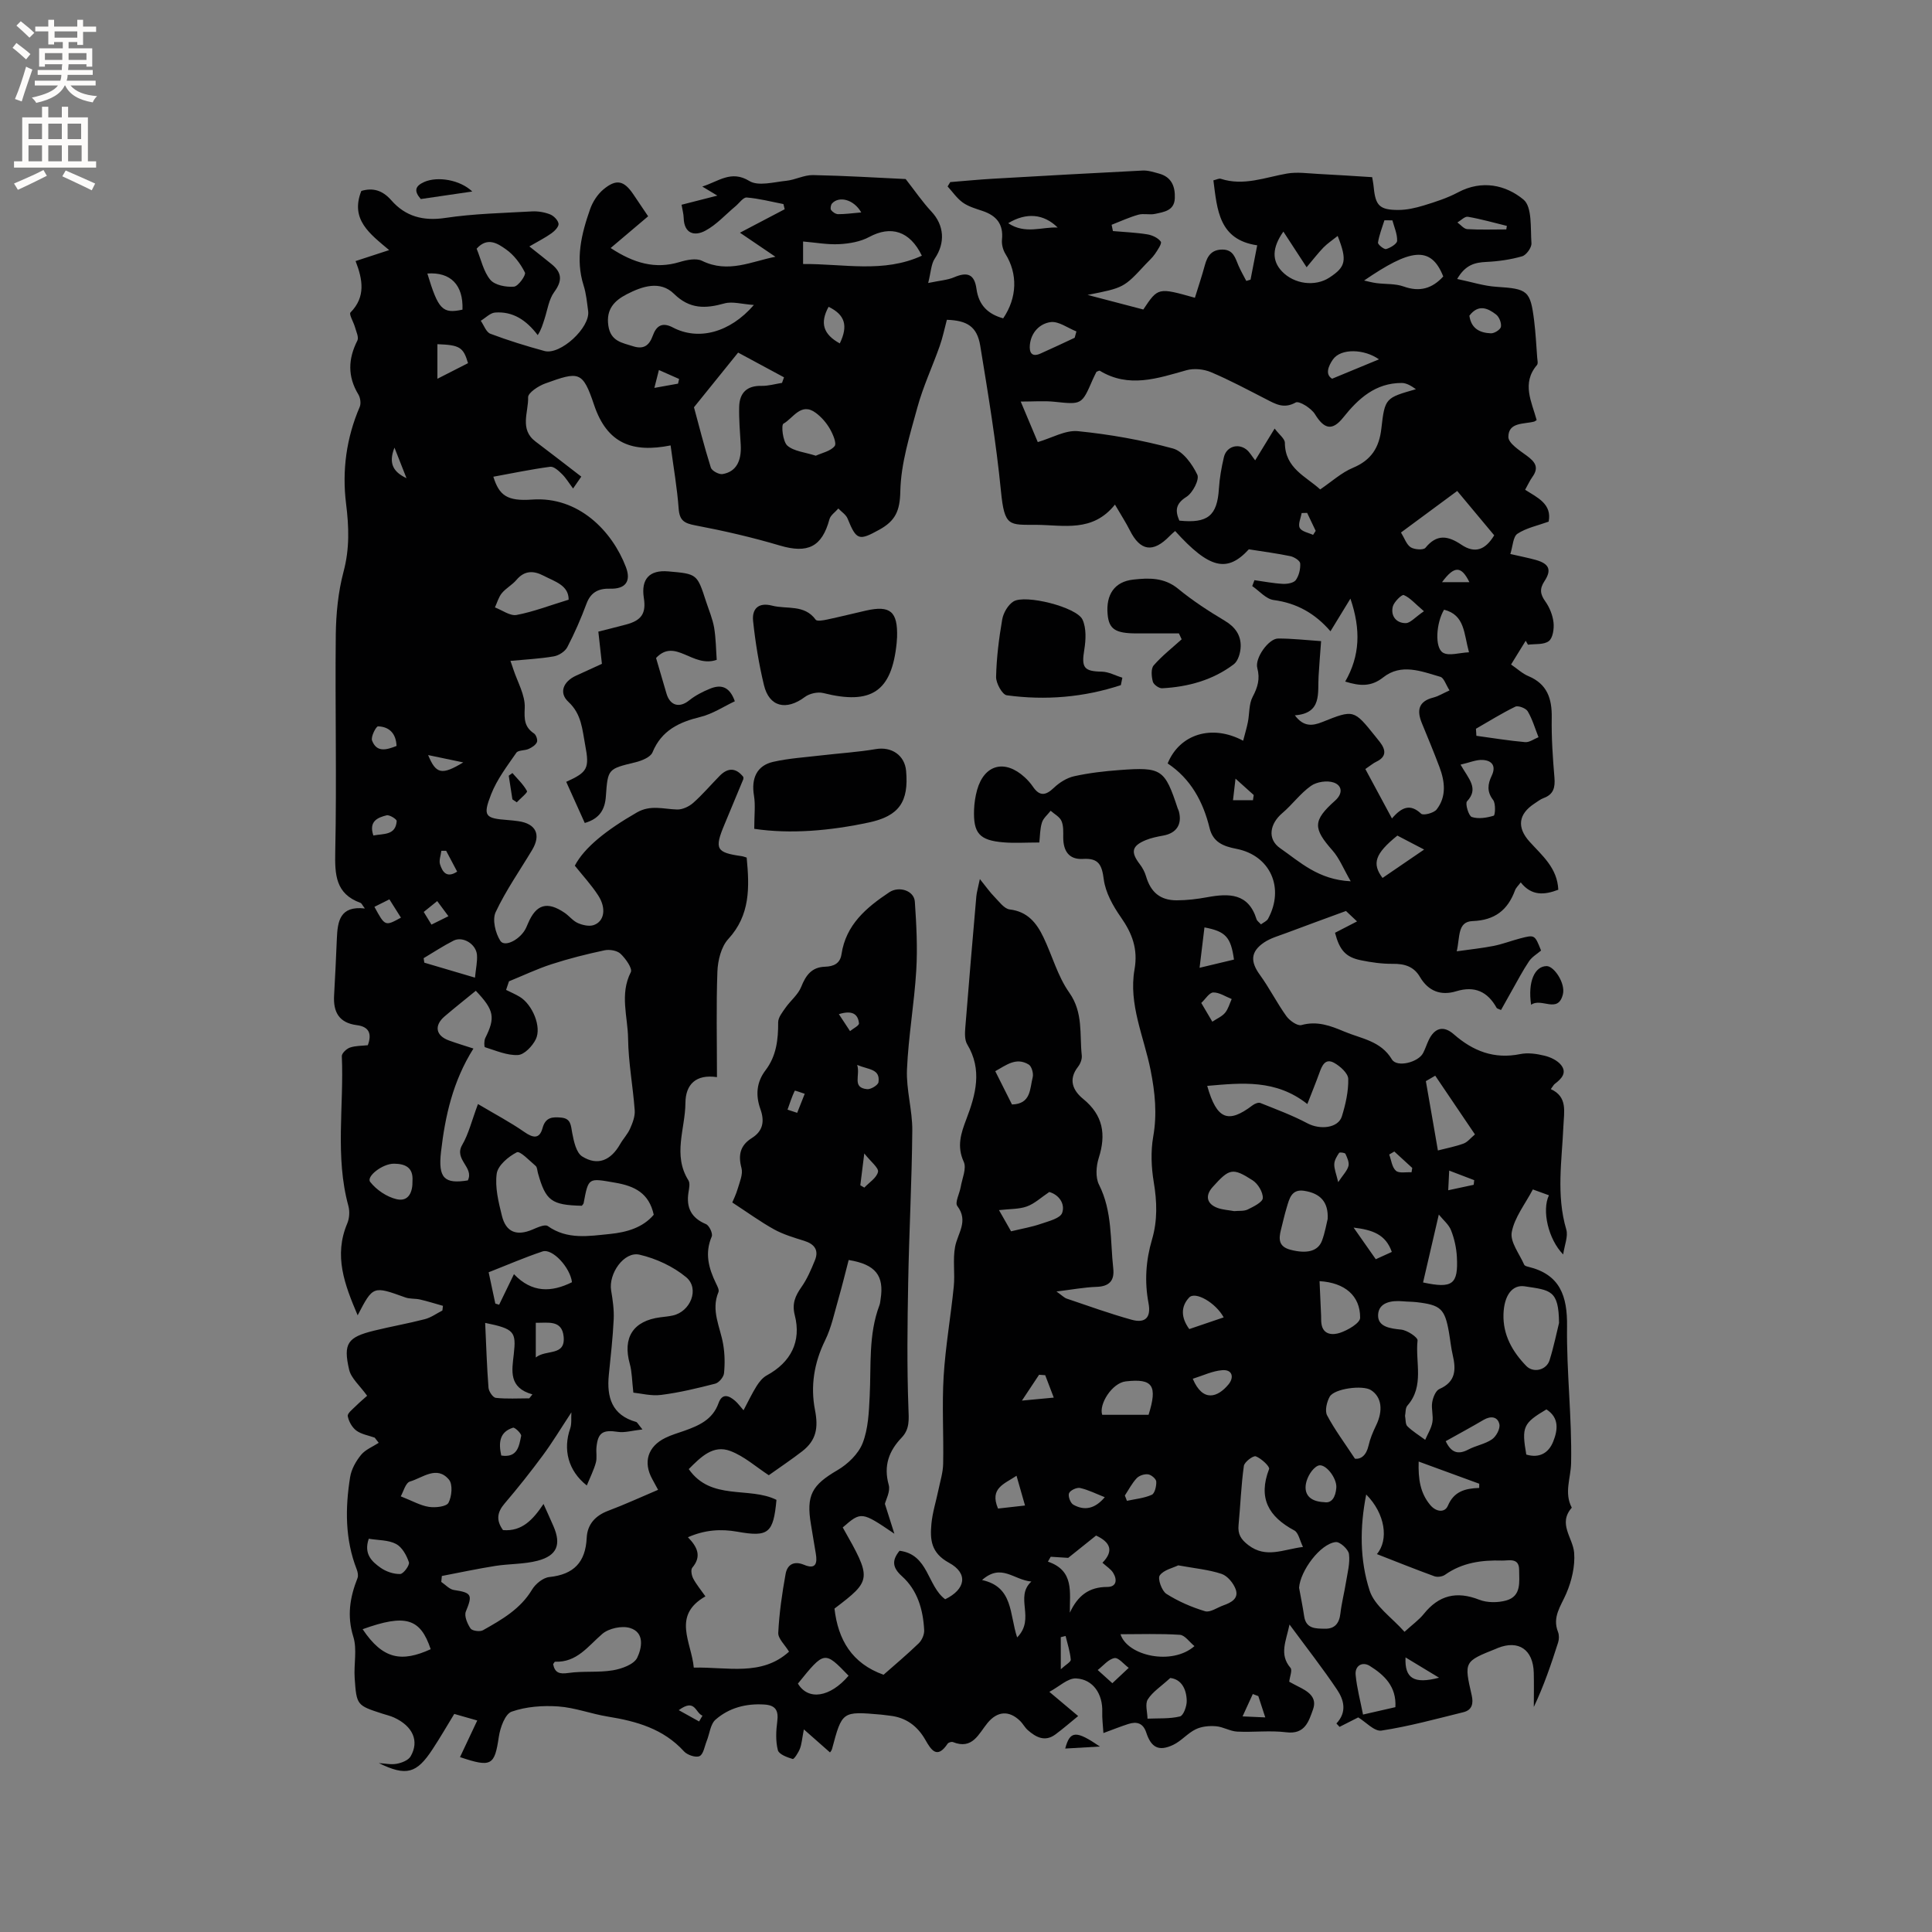 <svg enable-background="new 0 0 400 400" viewBox="0 0 400 400" xmlns="http://www.w3.org/2000/svg"><rect x="0" y="0" width="400" height="400" fill="#808080" stroke="none"/><g fill="#010102"><path d="m171.84 362.82c-1.65-1.46-3.28-2.89-5.41-4.77-.38 1.99-.45 3.06-.82 4.01-.32.82-1.22 2.21-1.49 2.12-1.15-.34-2.85-.97-3.07-1.82-.48-1.87-.39-3.97-.13-5.92.3-2.29-.32-3.4-2.72-3.54-3.78-.23-7.26.69-10.05 3.13-1.08.94-1.23 2.94-1.84 4.44-.44 1.1-.67 2.73-1.47 3.11-.77.37-2.54-.22-3.22-.97-4.27-4.69-9.84-6.25-15.79-7.21-3.44-.56-6.8-1.86-10.25-2.1-3.21-.22-6.66.03-9.65 1.08-1.35.47-2.37 3.3-2.65 5.19-.88 5.93-1.5 6.43-8.04 4.22 1.16-2.46 2.29-4.86 3.57-7.58-1.47-.42-3.01-.86-4.76-1.36-1.51 2.48-2.93 4.93-4.48 7.29-3.31 5.06-5.44 5.67-11.14 2.89 1.24.07 2.52.36 3.71.14 1.04-.19 2.4-.72 2.87-1.53 1.85-3.18.45-6.26-3.42-8.04-.76-.35-1.6-.54-2.41-.8-5.29-1.72-5.36-1.72-5.75-7.39-.2-2.85.54-5.92-.28-8.54-1.35-4.33-.7-8.18.87-12.15.2-.51.04-1.26-.17-1.81-2.43-6.23-2.39-12.66-1.36-19.1.26-1.62 1.2-3.29 2.26-4.59.9-1.1 2.42-1.69 3.66-2.5-.28-.36-.56-.71-.83-1.07-1.29-.46-2.75-.69-3.8-1.46-.88-.65-1.58-1.9-1.78-2.99-.11-.57.98-1.42 1.62-2.05.9-.89 1.87-1.7 2.39-2.17-1.53-2.14-3.32-3.62-3.73-5.42-1.26-5.44-.29-6.72 5.16-8.06 3.49-.86 7.04-1.48 10.52-2.38 1.28-.33 2.43-1.18 3.63-1.79.04-.32.08-.65.12-.97-1.58-.44-3.14-.94-4.74-1.31-1.01-.23-2.13-.09-3.08-.44-6.66-2.4-6.65-2.42-9.84 3.71-2.71-6.36-4.99-12.33-2.15-19.03.45-1.06.53-2.5.23-3.61-2.8-10.24-.9-20.68-1.36-31.01-.03-.59.97-1.54 1.68-1.78 1.16-.4 2.46-.35 3.7-.49.91-2.42.2-3.84-2.25-4.15-3.7-.47-4.93-2.7-4.73-6.15.23-3.91.4-7.83.57-11.74.15-3.57.59-6.87 5.8-6.27-.54-.71-.67-1.08-.91-1.16-5.18-1.89-5.32-5.84-5.22-10.65.32-14.94-.05-29.89.11-44.83.05-4.38.49-8.89 1.61-13.1 1.27-4.76 1.12-9.28.52-14.07-.85-6.83.05-13.59 2.82-20.02.31-.71.14-1.91-.28-2.6-2.25-3.72-2.13-7.35-.2-11.15.34-.67-.24-1.85-.49-2.76-.29-1.06-1.29-2.69-.94-3.05 3.19-3.23 2.54-6.83 1.06-10.65 2.35-.77 4.41-1.44 6.95-2.27-3.97-3.36-8.12-6.3-5.76-12.25 2.35-.69 4.34-.19 6.21 1.94 2.92 3.34 6.59 4.34 11.17 3.65 5.92-.89 11.96-1.01 17.95-1.35 1.24-.07 2.59.16 3.74.61.76.3 1.65 1.2 1.76 1.93.09.59-.79 1.52-1.46 1.99-1.32.94-2.78 1.67-4.58 2.72 1.86 1.48 3.27 2.58 4.64 3.7 2.1 1.72 2.22 3.41.52 5.72-1.14 1.55-1.41 3.73-2.04 5.65-.35 1.05-.63 2.13-1.39 3.29-2.39-3.14-5.17-4.95-8.83-4.67-1.02.08-1.97 1.11-2.96 1.7.65.93 1.11 2.36 1.99 2.69 3.66 1.38 7.41 2.54 11.19 3.57 3.29.9 9.51-4.85 9.05-8.26-.24-1.78-.4-3.61-.94-5.31-1.74-5.48-.45-10.69 1.35-15.81.53-1.51 1.54-3.07 2.77-4.09 2.66-2.21 4.24-1.82 6.16 1.01 1.01 1.48 2 2.97 3.08 4.57-2.58 2.19-5.1 4.32-7.76 6.57 4.75 3.12 9.2 4.44 14.28 2.9 1.46-.44 3.42-.85 4.64-.25 5.41 2.66 10.3.1 15.19-.84-2.34-1.58-4.69-3.18-7.34-4.98 3.52-1.85 6.39-3.35 9.26-4.86-.09-.36-.17-.72-.26-1.07-2.53-.49-5.04-1.15-7.6-1.36-.72-.06-1.55 1.17-2.32 1.81-2.07 1.72-3.93 3.83-6.26 5.07-2.21 1.18-4.38.64-4.47-2.65-.02-.82-.26-1.64-.44-2.73 2.22-.57 4.32-1.1 7.41-1.89-1.41-.85-2.26-1.36-3.12-1.88 3.34-1.03 5.96-3.47 9.74-1.15 1.85 1.14 5.07.22 7.65-.04 1.87-.19 3.7-1.22 5.54-1.18 6.65.13 13.29.54 19.18.82 1.91 2.44 3.46 4.73 5.33 6.73 2.66 2.85 2.9 6.47.7 9.73-.77 1.14-.79 2.78-1.37 5.06 2.43-.51 4-.6 5.36-1.18 2.77-1.19 4.22-.64 4.64 2.4.47 3.42 2.41 5.23 5.53 6.1 2.92-4.3 3.02-9.24.47-13.33-.52-.83-.82-2.01-.72-2.98.33-3.21-1.16-4.97-4.04-5.93-1.4-.47-2.9-.9-4.07-1.73-1.22-.87-2.11-2.21-3.15-3.34.18-.3.37-.6.55-.9 2.91-.23 5.82-.52 8.74-.69 10.36-.6 20.72-1.18 31.08-1.7 1.13-.06 2.3.33 3.41.63 2.61.71 3.37 2.7 3.26 5.14-.12 2.56-2.26 2.8-4.07 3.2-1.12.25-2.39-.13-3.47.17-1.89.53-3.7 1.37-5.54 2.09.09.43.18.87.27 1.3 2.37.21 4.77.3 7.11.68 1.03.17 2.25.73 2.8 1.51.27.39-.67 1.76-1.23 2.58-.53.78-1.28 1.41-1.92 2.11-4.5 4.85-4.5 4.86-12.01 6.34 4.35 1.14 7.97 2.08 11.54 3.02 3.05-4.58 3.05-4.58 10.68-2.43.69-2.23 1.44-4.46 2.06-6.74.52-1.93 1.4-3.24 3.65-3.24 2.24.01 2.63 1.7 3.29 3.26.47 1.11 1.09 2.16 1.64 3.23.29-.09.59-.18.88-.26.44-2.24.87-4.48 1.38-7.11-7.93-1.16-8.28-7.32-9.07-13.45.59-.13 1.14-.45 1.54-.32 4.74 1.54 9.16-.3 13.71-1.09 2.09-.36 4.31-.03 6.47.08 3.63.18 7.26.43 11.15.67.07.42.24 1.24.32 2.06.36 3.81 1.2 4.73 5.08 4.73 1.76 0 3.58-.41 5.28-.93 2.42-.74 4.88-1.53 7.11-2.72 4.94-2.63 9.88-1.53 13.54 1.5 1.83 1.51 1.43 5.93 1.65 9.05.06.88-1.06 2.44-1.92 2.69-2.39.69-4.93 1.05-7.42 1.17-2.37.11-4.33.58-6.04 3.53 2.97.61 5.54 1.46 8.15 1.62 6.44.42 7.01.75 7.79 7.04.31 2.52.44 5.06.63 7.6.04.53.22 1.25-.05 1.56-3.24 3.79-1.06 7.68-.06 11.4-.32.19-.4.27-.5.3-2.14.57-5.35.08-5.36 3.18 0 1.31 2.31 2.79 3.8 3.88 1.7 1.25 2.62 2.4 1.18 4.4-.55.77-.94 1.65-1.51 2.66 2.54 1.62 5.6 2.94 4.87 6.6-2.27.82-4.6 1.29-6.45 2.5-.93.61-.96 2.58-1.48 4.2 2.06.48 3.71.79 5.31 1.24 2.7.77 3.3 2.03 1.77 4.36-1.06 1.61-.91 2.72.17 4.23.88 1.24 1.52 2.84 1.69 4.35.14 1.28-.13 3.2-.97 3.85-1.02.79-2.85.55-4.32.75-.16-.27-.31-.55-.47-.82-.97 1.57-1.94 3.15-3.03 4.92 1.32.9 2.35 1.89 3.58 2.4 3.92 1.64 4.9 4.67 4.84 8.61-.07 4.13.21 8.27.56 12.39.17 2.05-.17 3.49-2.24 4.25-.68.25-1.28.74-1.9 1.14-3.32 2.17-3.69 4.92-1.01 7.89 2.6 2.88 5.74 5.41 5.95 9.95-2.87 1.09-5.51 1.34-7.78-1.52-.5.67-.98 1.1-1.18 1.64-1.51 4.1-4.19 6.2-8.78 6.37-3.18.11-2.59 3.28-3.29 6.26 2.82-.4 5.25-.65 7.64-1.12 1.86-.37 3.65-1.07 5.49-1.55 3.02-.79 3.03-.77 4.33 2.51-.8.69-1.87 1.3-2.49 2.22-1.31 1.94-2.39 4.04-3.56 6.09-.76 1.34-1.5 2.68-2.24 4-.56-.26-.83-.29-.9-.43-1.88-3.38-4.55-4.62-8.38-3.45-3.18.97-5.78-.02-7.51-2.97-1.26-2.16-3.19-2.74-5.61-2.71-2.21.02-4.45-.29-6.62-.74-3.14-.64-4.41-2.09-5.35-5.69 1.34-.69 2.73-1.41 4.56-2.35-1.1-1.04-2.03-1.92-2.29-2.16-4.52 1.66-8.43 3.08-12.33 4.55-1.57.59-3.26 1.05-4.63 1.97-2.83 1.92-2.85 3.98-.86 6.71 1.98 2.73 3.51 5.8 5.48 8.54.67.94 2.3 2.08 3.12 1.85 3.26-.91 6.04.15 8.86 1.34 3.52 1.49 7.55 1.9 9.87 5.77 1.03 1.72 5.43.62 6.45-1.3.44-.84.73-1.76 1.13-2.62 1.22-2.62 3.08-3.18 5.24-1.28 3.99 3.49 8.36 5.19 13.73 4.1 1.6-.33 3.42-.07 5.04.33 1.25.3 2.67.97 3.44 1.94 1.29 1.63.03 2.88-1.31 3.9-.24.18-.38.49-.82 1.08 3.51 1.6 2.73 4.65 2.61 7.58-.31 7.17-1.52 14.34.59 21.48.42 1.43-.36 3.21-.64 5.17-3.09-3.14-4.45-9.12-2.95-12.25-1.07-.39-2.12-.77-3.33-1.21-1.6 3.05-3.81 5.8-4.37 8.85-.37 2.03 1.6 4.49 2.58 6.74.1.22.53.35.83.42 6.61 1.59 8.12 6.06 8.04 12.37-.12 9.42 1.03 18.86.84 28.28-.06 3.09-1.49 6.14.14 9.23-2.93 3.33.24 6.22.49 9.33.22 2.77-.51 5.83-1.62 8.42-1.13 2.63-2.95 4.87-1.72 7.98.25.64.23 1.52.02 2.18-1.43 4.49-2.95 8.96-5.03 13.35 0-2.36.05-4.73-.01-7.09-.13-4.79-3.14-6.84-7.45-5.12-.1.04-.19.09-.29.13-6.7 2.67-6.71 2.67-5.11 9.66.38 1.67.11 3.05-1.71 3.5-5.64 1.39-11.26 2.94-16.98 3.81-1.46.22-3.27-1.81-4.8-2.73-1.24.63-2.55 1.29-3.87 1.96-.22-.23-.43-.47-.65-.7 2.24-2.38 1.55-4.9.13-7.01-2.99-4.45-6.3-8.68-9.84-13.48-.72 3.47-2.18 6.18.2 8.97.42.49-.14 1.8-.26 2.87.55.29 1.18.66 1.84.98 1.98.98 4.01 2.17 3.09 4.75-.88 2.45-1.65 5.23-5.55 4.74-3.34-.42-6.78.03-10.17-.14-1.48-.08-2.9-1-4.39-1.11-1.38-.11-2.96.03-4.18.63-1.68.81-2.97 2.42-4.65 3.22-2.97 1.41-4.56.6-5.59-2.54-.65-1.98-1.98-2.34-3.73-1.77-1.59.51-3.13 1.13-5.14 1.87-.1-1.72-.29-3.05-.24-4.38.12-3.66-1.86-6.75-5.42-6.93-1.7-.09-3.49 1.69-5.53 2.78 2.09 1.75 3.62 3.04 5.96 5.01-1.65 1.34-3.14 2.65-4.73 3.82-2.15 1.58-4.01.57-5.69-.9-.63-.55-1.02-1.36-1.63-1.94-2.28-2.2-4.69-2-6.71.45-1.85 2.25-3.11 5.59-7.16 3.96-.29-.12-.94.08-1.11.34-2.18 3.27-3.41 1.29-4.61-.81-1.63-2.85-3.99-4.62-7.3-4.99-.63-.07-1.26-.17-1.89-.23-8.05-.7-8.04-.7-10.13 7.13-.08.33-.39.65-.42.7zm-23.4-139.81c-4.37-.65-6.5 1.52-6.53 5.34-.03 5.34-2.68 10.77.62 16.03.38.61.14 1.68.01 2.51-.49 3.14.58 5.27 3.62 6.55.68.28 1.46 1.95 1.2 2.56-1.5 3.48-.63 6.6.89 9.73.27.56.69 1.34.5 1.78-1.61 3.82.38 7.25.98 10.84.33 1.95.37 4 .17 5.97-.08.79-1.05 1.95-1.81 2.15-3.69.95-7.42 1.85-11.19 2.33-2.07.27-4.24-.32-5.77-.47-.29-2.51-.28-4.3-.74-5.96-1.52-5.44.7-8.92 6.34-9.64.84-.11 1.69-.18 2.52-.36 3.7-.77 5.66-5.57 2.81-7.94-2.69-2.23-6.23-3.87-9.65-4.66-3.22-.74-6.46 3.95-5.88 7.41.33 1.96.62 3.98.53 5.95-.18 3.85-.63 7.69-1.01 11.53-.46 4.62.62 8.32 5.66 9.74.23.07.38.43 1.3 1.55-2.16.24-3.68.72-5.09.5-3.09-.47-4.14.13-4.43 3.22-.1 1.05.15 2.18-.13 3.17-.43 1.55-1.18 3.02-1.87 4.71-3.91-3.07-4.94-7.51-3.44-11.79.34-.98.17-2.14.25-3.34-2.2 3.34-3.93 6.22-5.92 8.91-2.52 3.41-5.16 6.74-7.91 9.96-1.55 1.81-1.79 3.47-.33 5.5 3.95.33 6.23-2.19 8.39-5.41.79 1.76 1.44 3.18 2.07 4.63 1.62 3.76.75 6.06-3.28 7.12-2.83.74-5.87.62-8.79 1.08-3.7.59-7.37 1.37-11.05 2.08-.04.41-.08.82-.12 1.23.87.58 1.68 1.53 2.62 1.67 3.7.56 3.89 1 2.47 4.46-.38.92.31 2.53.97 3.51.34.5 1.95.72 2.58.36 3.86-2.18 7.73-4.36 10.15-8.4.71-1.19 2.29-2.48 3.58-2.61 5.06-.53 7.5-3.05 7.74-8.12.13-2.75 1.75-4.59 4.45-5.6 3.44-1.29 6.78-2.84 10.33-4.34-.5-.92-.84-1.56-1.19-2.19-1.96-3.52-.95-6.8 2.73-8.58 1.23-.6 2.57-.99 3.86-1.44 3.04-1.08 5.89-2.31 7.11-5.72.76-2.13 2.14-1.62 3.44-.49.58.5 1.03 1.14 1.74 1.95 1.01-1.9 1.77-3.52 2.72-5.03.53-.84 1.24-1.73 2.09-2.19 4.99-2.71 7.2-7.02 5.8-12.46-.61-2.39.09-3.99 1.38-5.83 1.18-1.67 2.01-3.63 2.79-5.54.86-2.12-.11-3.37-2.22-4.03s-4.28-1.3-6.2-2.35c-2.84-1.57-5.48-3.5-8.69-5.59.18-.45.78-1.65 1.15-2.92.4-1.37 1.09-2.95.76-4.19-.73-2.73-.27-4.72 2.14-6.23 2.35-1.47 2.66-3.52 1.77-6-1.01-2.83-.83-5.55 1.07-8.04 2.24-2.94 2.63-6.34 2.61-9.92 0-1.02.89-2.11 1.54-3.04 1.03-1.47 2.59-2.69 3.23-4.3.96-2.41 2.17-4.08 4.92-4.17 1.74-.06 3.12-.61 3.42-2.57.91-6.13 5.14-9.68 9.9-12.85 2-1.33 5.13-.36 5.29 1.96.32 4.73.58 9.51.29 14.23-.41 6.85-1.63 13.66-1.92 20.51-.18 4.19 1.14 8.43 1.1 12.64-.09 10.48-.66 20.96-.85 31.45-.16 8.67-.27 17.36.05 26.02.09 2.35.29 4.33-1.4 6.1-2.66 2.78-3.78 5.85-2.68 9.79.38 1.36-.6 3.09-.79 3.93.68 2.13 1.19 3.75 1.96 6.18-6.8-4.62-6.87-4.62-10.69-1.3 6.06 10.68 6.04 10.91-1.71 16.8.74 6.43 3.58 11.35 10.16 13.7 2.25-1.99 4.86-4.17 7.29-6.52.66-.64 1.17-1.82 1.12-2.72-.22-4.23-1.37-8.27-4.61-11.17-2.07-1.86-2.04-3.35-.49-5.26 6.02.75 5.72 7.28 9.45 10.04 4.22-2.05 4.85-5.35.78-7.56-3.74-2.04-3.93-4.81-3.63-8.06.22-2.35.96-4.65 1.44-6.97.37-1.82.96-3.64.99-5.47.12-6.03-.26-12.07.1-18.08.38-6.23 1.48-12.41 2.1-18.63.27-2.72-.23-5.54.27-8.2.53-2.82 2.84-5.31.46-8.45-.54-.72.47-2.58.7-3.93.3-1.76 1.26-3.86.63-5.23-1.47-3.21-.57-5.89.53-8.79 1.96-5.12 3.36-10.26.19-15.52-.54-.9-.49-2.28-.4-3.41.72-9.09 1.5-18.17 2.29-27.24.08-.87.35-1.73.73-3.57 1.35 1.67 2.08 2.73 2.98 3.64.99 1 2.04 2.51 3.2 2.65 3.71.44 5.57 2.81 6.98 5.75 1.83 3.81 2.95 8.08 5.35 11.47 2.93 4.15 2.11 8.62 2.59 13.01.08.76-.29 1.73-.78 2.35-2.08 2.66-1.04 4.93 1.07 6.65 4.13 3.37 4.78 7.35 3.22 12.23-.54 1.7-.7 4.04.06 5.53 2.8 5.55 2.3 11.53 2.95 17.37.27 2.45-.79 3.69-3.43 3.78-2.56.08-5.1.57-8.33.96 1.14.8 1.58 1.29 2.14 1.48 4.46 1.51 8.9 3.11 13.43 4.37 2.81.78 4.05-.46 3.49-3.42-.85-4.49-.56-8.84.72-13.19 1.16-3.93 1.04-7.85.36-11.9-.51-3.07-.64-6.36-.11-9.4.83-4.7.38-9.13-.54-13.77-1.37-6.9-4.6-13.62-3.33-20.84.75-4.26-.49-7.48-2.84-10.84-1.63-2.33-3.18-5.11-3.53-7.84-.39-3.02-1.08-4.4-4.28-4.21-2.95.18-4.1-1.66-4.11-4.44 0-1.16.08-2.43-.37-3.43-.38-.86-1.46-1.41-2.23-2.1-.63.81-1.53 1.53-1.81 2.45-.42 1.34-.39 2.81-.54 4.12-2.78 0-5.12.16-7.42-.03-4.98-.41-6.27-1.88-6.09-6.77.05-1.36.26-2.74.62-4.05 1.48-5.31 5.75-6.44 9.88-2.64.62.57 1.2 1.22 1.67 1.91 1.37 2.03 2.63 1.91 4.35.26 1.14-1.09 2.68-2.06 4.2-2.4 3.08-.68 6.26-1.05 9.42-1.28 8.7-.65 9.34-.18 12.02 7.94.07.2.19.38.24.59.72 2.7-.48 4.53-3.2 5.03-1.24.23-2.5.47-3.66.95-2.9 1.2-3.15 2.48-1.23 4.98.56.73 1.03 1.61 1.29 2.49.96 3.29 2.92 5 6.36 4.99 2.11 0 4.24-.26 6.31-.64 4.49-.82 8.53-.87 10.21 4.55.11.36.52.62.92 1.07.56-.42 1.21-.68 1.47-1.16 3.46-6.37.48-13.11-6.56-14.48-2.74-.53-4.84-1.38-5.55-4.3-1.34-5.51-3.94-10.23-8.68-13.38 2.48-6.08 9.17-8.17 15.63-4.7.35-1.37.73-2.6.98-3.85.35-1.75.19-3.74.99-5.24 1.05-1.99 1.56-3.72.96-5.96-.55-2.05 2.34-6.1 4.3-6.11 2.9-.01 5.8.33 8.91.54-.21 2.82-.39 5.02-.52 7.23-.22 3.54.75 7.71-4.91 8.13 1.78 2.41 3.63 2.21 5.67 1.39 6.52-2.61 6.53-2.59 10.94 2.9.33.41.67.82.99 1.24 1.25 1.63 1.41 3.05-.75 4.08-.63.3-1.18.78-2.26 1.51 1.82 3.37 3.57 6.62 5.51 10.23 2.07-2.41 3.81-3.07 6.04-.98.45.42 2.64-.14 3.21-.88 2.08-2.68 1.71-5.78.59-8.77-1.15-3.07-2.42-6.1-3.66-9.13-1.05-2.58-.72-4.47 2.35-5.26 1.07-.27 2.05-.89 3.39-1.49-.77-1.2-1.16-2.6-1.9-2.81-3.93-1.14-8.09-2.85-11.84.12-2.42 1.91-4.71 1.85-7.86.86 3.07-5.33 3.26-10.78 1.08-17.17-1.54 2.52-2.74 4.49-4.13 6.76-3.18-3.69-6.98-5.84-11.76-6.47-1.58-.21-2.97-1.88-4.44-2.89.15-.41.31-.81.46-1.22 1.96.27 3.91.66 5.88.76.91.05 2.24-.18 2.68-.78.66-.92.99-2.31.91-3.46-.04-.56-1.25-1.33-2.03-1.49-2.73-.57-5.5-.93-8.6-1.42-4.46 4.86-8.13 4.1-15.26-3.79-.38.34-.78.66-1.13 1.03-3.44 3.55-6.09 3.15-8.26-1.19-.79-1.57-1.75-3.05-3.07-5.31-4.63 5.8-10.58 4.23-16.34 4.19-5.55-.03-6.53.47-7.26-6.95-.99-10.08-2.65-20.11-4.29-30.12-.65-3.98-2.71-5.24-6.91-5.38-.49 1.82-.86 3.68-1.49 5.45-1.5 4.25-3.44 8.38-4.62 12.71-1.56 5.71-3.41 11.56-3.53 17.38-.08 4.03-1.03 6.08-4.33 7.91-4.21 2.32-4.75 2.25-6.58-2.28-.33-.83-1.27-1.41-1.92-2.1-.63.74-1.61 1.38-1.84 2.22-1.55 5.75-4.51 7.15-10.26 5.45-5.75-1.71-11.63-3.06-17.53-4.18-2.27-.43-3.25-1-3.43-3.45-.31-4.27-1.06-8.51-1.67-13.1-7.89 1.57-13.14-.35-15.84-8.38-2.37-7.06-3.11-6.98-10.13-4.44-1.41.51-3.56 1.93-3.53 2.86.1 3.06-1.84 6.61 1.53 9.15 3.13 2.36 6.22 4.76 9.48 7.27-.58.84-1.08 1.56-1.7 2.46-.88-1.17-1.48-2.19-2.3-2.99-.68-.67-1.69-1.61-2.44-1.51-3.93.52-7.83 1.34-11.77 2.06 1.21 3.85 2.82 5.11 8.04 4.73 9.57-.69 16.55 6.48 19.41 13.98 1.12 2.95-.1 4.56-3.26 4.47-2.37-.07-4 .7-4.9 3.1-1.14 3.07-2.46 6.1-3.97 9-.47.9-1.75 1.73-2.78 1.91-2.88.5-5.83.64-9 .94.25.72.43 1.19.58 1.68.87 2.68 2.5 5.4 2.38 8.04-.11 2.38-.08 3.96 1.94 5.32.43.29.78 1.35.58 1.79-.27.61-1.05 1.1-1.71 1.4-.81.37-2.14.22-2.54.78-1.91 2.76-4.01 5.51-5.22 8.59-1.78 4.55-1.27 5 3.44 5.35.74.05 1.48.14 2.21.24 3.64.53 4.72 2.79 2.83 5.96-2.56 4.27-5.45 8.39-7.55 12.87-.73 1.55-.05 4.36.97 5.94.94 1.45 4.3-.38 5.36-2.76.13-.29.26-.58.38-.87 1.68-3.95 3.95-4.63 7.56-2.18.96.65 1.72 1.68 2.75 2.13.98.43 2.32.74 3.27.42 2.21-.75 2.67-3.45.96-6.11-1.42-2.2-3.23-4.15-4.86-6.19 1.94-3.71 6.43-7.33 12.85-11.02 2.83-1.63 5.51-.69 8.32-.61 1.12.03 2.48-.61 3.35-1.38 1.94-1.72 3.63-3.72 5.45-5.57 1.75-1.79 3.41-1.7 4.92.21 0 .24.03.36 0 .45-1.3 3.13-2.59 6.26-3.9 9.38-2.13 5.08-1.73 5.82 3.51 6.56.38.05.75.21 1.08.3.59 6.17.76 11.9-3.81 16.87-1.47 1.6-2.16 4.42-2.25 6.72-.26 7.11-.09 14.32-.09 21.87zm27.27 37.86c-.69 2.64-1.35 5.36-2.12 8.05-.84 2.9-1.45 5.93-2.77 8.61-2.28 4.65-3.05 9.46-2.08 14.42.71 3.66.28 6.25-2.66 8.53-2.24 1.73-4.6 3.3-6.91 4.95-2.64-1.72-5.09-3.94-7.97-5.02-3.54-1.34-6.08 1.22-8.6 3.75 4.61 6.63 12.51 3.55 18.16 6.37-.64 6.9-1.65 7.74-8.06 6.6-3.47-.62-6.78-.39-10.27 1.14 2.02 2.07 2.85 3.99.9 6.3-.35.42-.15 1.59.18 2.22.62 1.2 1.52 2.27 2.54 3.72-6.99 3.99-2.88 9.48-2.41 14.75 7-.16 14.04 1.85 19.72-3.3-.87-1.44-2.29-2.71-2.23-3.9.2-4.08.79-8.16 1.52-12.19.35-1.94 1.72-2.77 3.83-1.89 2.46 1.03 2.76-.36 2.42-2.35-.35-1.98-.65-3.97-.99-5.95-1.05-6.13.21-8.22 5.48-11.3 2.14-1.25 4.34-3.37 5.21-5.6 1.17-2.99 1.3-6.46 1.46-9.74.32-6.31-.29-12.71 2.02-18.81.15-.39.17-.83.24-1.25.76-4.84-1-7.2-6.61-8.11zm-77.2-55.74c-2.25 1.84-4.39 3.53-6.47 5.31-2.21 1.9-1.82 3.99.91 4.98 1.64.6 3.31 1.09 5.07 1.67-4.28 6.8-5.86 14.01-6.71 21.36-.64 5.51.74 6.72 5.55 5.94 1.34-2.72-2.93-4.3-1.17-7.34 1.34-2.3 1.97-5.01 3.27-8.47 3.58 2.13 6.69 3.76 9.56 5.76 1.81 1.26 3.17 1.57 3.81-.79.62-2.28 2.09-2.33 3.88-2.16 2.02.19 1.97 1.63 2.26 3.17.33 1.73.82 4.09 2.07 4.87 3.21 2.01 5.93.83 7.87-2.58.63-1.1 1.55-2.05 2.05-3.2.52-1.17 1.04-2.53.95-3.76-.36-4.96-1.31-9.9-1.37-14.86-.06-4.54-1.77-9.17.56-13.75.39-.76-1.07-2.82-2.12-3.81-.71-.68-2.28-.94-3.32-.72-3.7.79-7.38 1.71-10.97 2.88-3 .97-5.88 2.35-8.81 3.54-.2.59-.4 1.19-.6 1.78.95.48 1.94.89 2.84 1.44 2.6 1.58 4.57 6.21 3.31 8.78-.69 1.41-2.37 3.19-3.69 3.26-2.25.12-4.58-.92-6.84-1.62-.17-.05-.2-1.35.07-1.89 2.11-4.23 1.87-5.77-1.96-9.79zm116.35-113.6c2.91-.85 5.72-2.52 8.33-2.26 6.61.66 13.23 1.84 19.64 3.58 2.09.56 4.02 3.25 5.06 5.43.48 1-.95 3.77-2.24 4.58-2.28 1.44-2.37 2.88-1.48 4.93 5.9.61 7.84-1.03 8.19-6.6.14-2.2.53-4.41 1.04-6.56.51-2.14 2.86-2.92 4.62-1.59.7.53 1.15 1.39 1.85 2.27 1.42-2.31 2.56-4.18 4.03-6.58.93 1.24 2.11 2.09 2.12 2.95.02 5.3 4.41 6.98 7.31 9.65 2.39-1.62 4.4-3.48 6.77-4.47 3.8-1.59 5.45-4.17 5.9-8.17.71-6.33.89-6.31 7.15-8.11-.91-.65-1.92-1.29-2.94-1.29-5.4-.01-8.96 3.19-12.1 7.14-2.28 2.86-3.96 2.43-5.87-.69-.76-1.23-3.27-2.8-3.98-2.41-2.47 1.38-4.19.31-6.16-.7-3.77-1.93-7.5-3.94-11.39-5.58-1.49-.63-3.51-.83-5.06-.4-6.01 1.69-11.93 3.76-17.95.11-.11-.07-.38.11-.69.22-.24.49-.53 1.05-.78 1.62-2.27 5.24-2.26 5.17-7.94 4.58-2.1-.22-4.25-.04-6.96-.04 1.43 3.4 2.44 5.81 3.53 8.39zm-94.4 158.11c-6.3-.15-7.48-1.03-9.09-6.78-.14-.51-.14-1.2-.48-1.48-1.27-1.08-3.23-3.15-3.89-2.81-1.75.89-3.92 2.72-4.16 4.42-.39 2.82.37 5.89 1.08 8.74.84 3.41 3.08 4.22 6.32 2.84 1.01-.43 2.57-1.15 3.17-.73 4.06 2.88 8.52 2.07 12.88 1.64 3.46-.35 6.81-1.31 9.06-3.98-.98-4.49-3.96-5.94-7.95-6.63-5.59-.96-5.55-1.19-6.57 4.25-.05.19-.25.35-.37.52zm170.33 88.21c1.68-1.54 3.01-2.48 3.99-3.7 3.13-3.9 6.81-4.78 11.49-2.94 1.64.64 3.82.63 5.55.16 3.22-.89 2.71-3.87 2.7-6.35 0-2.61-2.18-1.88-3.54-1.92-4.18-.13-8.23.41-11.8 2.94-.55.39-1.59.54-2.23.3-4.03-1.47-8.01-3.07-11.88-4.58 2.49-2.94 1.74-8.36-2.21-12.34-1.35 6.81-1.34 13.57.7 19.87 1.02 3.2 4.58 5.57 7.23 8.56zm.11-44.71c.15.77.05 1.74.49 2.16 1.1 1.07 2.44 1.88 3.68 2.8.52-1.21 1.27-2.38 1.49-3.65.23-1.33-.26-2.77-.04-4.11.16-1 .72-2.42 1.49-2.76 3.42-1.49 3.46-4.03 2.76-7.04-.36-1.54-.51-3.13-.78-4.7-.86-4.88-1.7-5.66-6.69-6.24-.95-.11-1.91-.09-2.85-.18-2.39-.22-5.03.23-5.13 2.82-.09 2.46 2.46 2.81 4.76 3.04 1.26.12 3.48 1.6 3.41 2.25-.5 4.5 1.46 9.44-2.1 13.48-.44.5-.35 1.42-.49 2.13zm-134.82-230c-2.51-.17-4.45-.78-6.09-.32-3.92 1.09-7.17 1.23-10.45-1.99-2.88-2.82-6.6-1.55-9.79.1-2.51 1.3-4.3 3.06-3.8 6.49.48 3.27 2.86 3.54 5.13 4.27 2.12.67 3.31-.07 4.08-2.21.65-1.79 1.75-2.94 4.13-1.69 5.27 2.78 11.81 1.12 16.79-4.65zm-12.4 21.18c.97 3.57 2.1 8.07 3.49 12.49.21.67 1.69 1.47 2.44 1.34 2.76-.47 3.94-2.63 3.75-6.05-.15-2.63-.39-5.26-.32-7.88.07-2.86 1.57-4.4 4.63-4.33 1.41.03 2.83-.4 4.24-.62.14-.38.27-.77.41-1.15-3.14-1.69-6.28-3.39-9.5-5.12-2.78 3.44-5.65 6.99-9.14 11.32zm126.99 144.26c-6.5-5.14-13.5-4.39-20.73-3.76 1.98 6.98 4.34 7.86 9.38 4.03.43-.33 1.21-.66 1.62-.49 3.29 1.32 6.63 2.55 9.75 4.21 2.62 1.39 6.38 1 7.13-1.44.77-2.5 1.38-5.18 1.32-7.76-.03-1.16-1.68-2.64-2.94-3.33-1.83-1-2.5.6-3.03 2.08-.75 2.07-1.59 4.12-2.5 6.46zm8.98-46.12c-1.51-2.61-2.34-4.76-3.77-6.38-4.05-4.59-4.1-6.18.54-10.32 1.66-1.48 1.45-3.13-.27-3.74-1.36-.48-3.54-.16-4.73.69-2.21 1.56-3.87 3.89-5.96 5.66-2.54 2.17-3.15 5.34-.42 7.24 4.08 2.83 7.86 6.52 14.61 6.85zm43.13 91.45c-.06-6.85-1.78-6.78-7.1-7.59-2.59-.39-4.27 1.88-4.4 5.75-.14 4.29 1.84 7.77 4.72 10.74 1.48 1.52 4.18.86 4.82-1.19.91-2.92 1.51-5.93 1.96-7.71zm-53.82 54.81c.35 1.96.76 3.92 1.05 5.89.38 2.66 2.42 2.56 4.29 2.6 2.03.04 2.97-1.1 3.21-3.12.25-2.18.81-4.33 1.16-6.5.31-1.95.87-3.96.62-5.85-.13-.98-1.88-2.57-2.74-2.47-3.22.35-7.34 5.96-7.59 9.45zm.81-8.44c-.67-1.35-.93-2.96-1.8-3.42-5.32-2.85-7.54-6.69-5.22-12.71.2-.51-1.6-2.19-2.74-2.63-.54-.21-2.37 1.17-2.48 1.98-.57 4.05-.71 8.16-1.1 12.24-.18 1.87.46 2.96 2.03 4.16 3.67 2.81 7.21.88 11.31.38zm20.29-210.03c.74 1.2 1.14 2.5 2.01 3.06.77.49 2.64.61 3.05.11 2.37-2.91 4.67-2.51 7.45-.64 2.76 1.85 4.92 1.14 6.79-1.95-2.51-3-5.04-6.04-7.66-9.18-4.02 2.97-7.66 5.66-11.64 8.6zm-123.79-55.59c8.44-.06 16.65 1.93 24.59-1.72-2.48-5.14-6.42-6.29-10.89-3.88-1.82.98-4.1 1.38-6.2 1.49-2.45.13-4.94-.34-7.5-.55zm114.26 247.35c1.23.14 2.35-.68 2.81-2.71.32-1.42.9-2.81 1.54-4.13 1.54-3.14 1.18-5.96-1.05-7.37-1.7-1.08-7.58-.32-8.53 1.37-.61 1.09-1.04 2.91-.54 3.86 1.57 2.97 3.61 5.69 5.77 8.98zm-36.59 22.08c-1.1.54-3.01.93-3.83 2.09-.47.67.42 3.2 1.38 3.81 2.45 1.56 5.22 2.76 8.01 3.6 1.05.31 2.52-.77 3.8-1.22 1.59-.56 3.22-1.41 2.54-3.31-.46-1.28-1.7-2.79-2.92-3.2-2.68-.89-5.58-1.15-8.98-1.77zm-129.42 20.46c.36 1.79 1.29 2.09 3.16 1.82 3.03-.44 6.19-.05 9.21-.55 1.84-.31 4.37-1.22 5.04-2.61.92-1.91 1.64-5.22-1.52-6.16-1.68-.5-4.37.08-5.71 1.23-2.97 2.55-5.25 5.94-9.78 5.76-.11-.01-.23.3-.4.51zm160.36-92.18c.18-3.51-1.52-5.32-4.9-5.83-2.6-.39-3.04 1.66-3.58 3.46-.46 1.51-.8 3.07-1.19 4.6-.49 1.92-.51 3.5 1.97 4.15 3.33.87 5.71.36 6.54-1.92.61-1.67.91-3.46 1.16-4.46zm-46.63 71.18c2.39-2.43 1.66-4.25-1.32-5.63-2.1 1.68-4.24 3.39-5.77 4.62-1.62-.1-2.62-.17-3.62-.23-.19.34-.39.67-.58 1.01 5.52 1.87 4.48 6.36 4.54 10.57 1.64-3.54 3.97-5.33 7.74-5.33 1.98 0 2.09-1.54 1.21-2.95-.47-.75-1.32-1.26-2.2-2.06zm-121.84-59.75c3.73 3.92 7.79 3.77 12.01 1.67-.35-3.02-4.04-7.06-6.1-6.37-3.77 1.26-7.42 2.85-11.15 4.31.51 2.4.95 4.44 1.38 6.48.26.08.53.16.79.24.9-1.87 1.81-3.73 3.07-6.33zm-5.96 10.09c.22 4.77.35 9.11.69 13.43.06.76.91 2.02 1.5 2.09 2.29.25 4.62.1 6.94.1.22-.27.43-.55.65-.82-4.98-1.39-4.24-4.94-3.86-8.3.53-4.68.11-5.27-5.92-6.5zm170.07-218.56c-2.03-3.12-3.39-5.21-4.81-7.38-2.35 3.33-2.4 6.01-.31 8.22 2.51 2.66 6.87 3.24 9.84 1.3 3.39-2.22 3.72-3.53 1.71-8.62-1.08.87-2.11 1.54-2.94 2.39-1.11 1.15-2.09 2.43-3.49 4.09zm-152.79 68.83c.03-2.98-2.85-3.75-5.2-4.97-2.06-1.07-3.93-1.11-5.6.87-.87 1.03-2.17 1.71-3.03 2.75-.67.82-.97 1.95-1.43 2.95 1.5.56 3.13 1.81 4.49 1.56 3.48-.66 6.85-1.97 10.77-3.16zm179.42 98.55c-.9.53-1.72 1-1.94 1.13.6 3.46 1.12 6.41 1.63 9.35.29 1.67.57 3.33.86 5 1.78-.46 3.6-.8 5.32-1.43.83-.31 1.46-1.15 2.35-1.89-2.74-4.05-5.39-7.97-8.22-12.16zm-14.73-164.63c.86.19 1.72.43 2.59.54 1.86.24 3.86.08 5.58.69 3.34 1.2 5.94.43 8.22-2.07-2.59-6.56-6.93-5.63-16.39.84zm-113.52 36.27c1.29-.59 3.05-.93 3.9-1.99.47-.58-.37-2.52-1.01-3.62-.72-1.24-1.74-2.41-2.89-3.26-3.06-2.28-4.67 1.11-6.7 2.24-.49.27-.14 3.68.81 4.54 1.36 1.19 3.64 1.36 5.89 2.09zm-93.82 242.96c4.2 6.28 8.09 6.87 14.09 4.14-2.14-6.41-5.21-7.34-14.09-4.14zm198.12-72.06c.11 2.55.22 4.85.32 7.15.02.53-.01 1.06.06 1.58.31 2.5 2.45 2.43 3.84 1.97 1.63-.54 4.18-2.02 4.18-3.12.03-4.56-3.17-7.27-8.4-7.58zm-17.68-14.5c.95-.1 2.01.05 2.81-.34 1.21-.59 3.09-1.52 3.12-2.36.05-1.22-1-2.97-2.11-3.68-4.17-2.68-4.82-2.45-8.28 1.4-1.6 1.78-1.23 3.5 1.05 4.33 1.08.38 2.27.44 3.41.65zm50.06-99.87c.03.49.06.98.09 1.46 3.36.46 6.71 1.01 10.09 1.31.89.08 1.85-.66 2.77-1.02-.71-1.8-1.26-3.71-2.23-5.36-.38-.64-1.97-1.25-2.57-.96-2.8 1.36-5.45 3.02-8.15 4.57zm-10.95 114.64c6.11 1.31 7.3.4 7-5.29-.1-1.86-.52-3.77-1.2-5.5-.47-1.21-1.64-2.15-2.54-3.27-1.16 5-2.19 9.44-3.26 14.06zm-195.95-214.03c.94 2.27 1.42 4.75 2.84 6.44.94 1.12 3.26 1.55 4.89 1.42.89-.07 2.54-2.41 2.27-2.93-.91-1.82-2.27-3.64-3.93-4.8-1.64-1.16-3.81-2.66-6.07-.13zm195.04 251.11c-.11 3.64.32 6.52 2.4 9 1.23 1.47 3.02 1.63 3.65.14 1.27-3 3.62-3.58 6.48-3.68 0-.29.01-.58.01-.87-4.06-1.49-8.12-2.97-12.54-4.59zm-4.82 50.85c.25-4.3-2.32-6.67-5.3-8.54-1.52-.95-3.11-.07-2.93 1.85.25 2.71.98 5.38 1.53 8.22 2.8-.64 4.73-1.08 6.7-1.53zm-51.1-60.53c1.9-6.08.87-7.56-4.72-6.92-2.84.32-5.62 4.75-4.88 6.92zm-28.47-37.99c2.31-.56 4.27-.89 6.13-1.53 1.62-.56 4.05-1.14 4.45-2.29.66-1.91-.71-3.78-2.67-4.32-1.69 1.13-3.03 2.41-4.63 2.99-1.63.59-3.52.5-5.78.76 1.1 1.92 1.81 3.18 2.5 4.39zm93.06-96.62c1.73 3.02 3.82 4.93 1.34 7.6-.42.45.33 3.02.99 3.24 1.37.45 3.1.17 4.54-.27.3-.09.45-2.52-.13-3.26-1.34-1.74-1.1-3.31-.3-4.99.98-2.04.07-3.17-1.83-3.29-1.35-.09-2.75.55-4.61.97zm-60.1 189.1c-1.94 1.78-3.67 2.87-4.65 4.43-.61.96-.08 2.64-.06 3.99 2.25-.1 4.57.06 6.72-.46.72-.17 1.43-2.13 1.4-3.25-.06-2.47-1.14-4.46-3.41-4.71zm-159.32-37.61c2.42.95 4.07 1.91 5.82 2.18 1.34.21 3.63-.04 4.06-.84.7-1.31.92-3.83.1-4.8-2.51-3-5.45-.37-8.06.39-.93.26-1.38 2.15-1.92 3.07zm149.02 28.55c1.39 4.44 10.61 6.57 15.31 2.46-1.04-.84-1.99-2.28-3.03-2.34-4.14-.27-8.29-.12-12.28-.12zm-144.28-139.97c.05.31.09.62.14.93 3.35.99 6.7 1.98 10.49 3.1.18-1.89.52-3.33.41-4.72-.19-2.26-2.94-3.91-4.85-2.94-2.13 1.08-4.14 2.41-6.19 3.63zm87.98 148.56c-4.99-5.17-4.99-5.17-10.49 1.63 2.13 3.56 6.66 2.86 10.49-1.63zm-90.29-102.47c.18-2.8-1.55-3.52-3.82-3.54-2.4-.02-5.81 2.66-4.93 3.78 1.29 1.65 3.44 3.1 5.46 3.57 2.56.59 3.35-1.58 3.29-3.81zm117.92 82.66c6.5 1.42 5.65 7.04 7.27 11.88 3.87-3.94-.6-8.28 2.94-11.57-3.71-.34-6.19-3.85-10.21-.31zm112.68-25.98c2.65.79 4.6-.26 5.57-2.68.96-2.4 1.29-4.94-1.4-6.67-4.82 2.86-5.16 3.62-4.17 9.35zm-239.65 17.43c-1.09 3.16.65 4.73 2.44 6 1.13.8 2.71 1.34 4.07 1.3.67-.02 2-1.84 1.8-2.43-.48-1.44-1.42-3.14-2.66-3.79-1.59-.84-3.66-.75-5.65-1.08zm133.17-89.91c3.98-.1 3.68-3.29 4.29-5.63.2-.79-.21-2.27-.83-2.64-2.6-1.58-4.65.12-6.92 1.38 1.23 2.45 2.35 4.68 3.46 6.89zm89.46-102.44c-1.64 2.71-1.99 7.89-.21 8.91 1.25.72 3.32 0 5.37-.09-1.09-3.91-.83-7.71-5.16-8.82zm-12.74 55.54c3.03-2.07 5.83-3.99 8.61-5.88-1.58-.83-3.59-1.88-5.54-2.89-4.67 3.77-5.29 5.82-3.07 8.77zm13.08 116.61c1.12 2.38 2.55 2.86 4.69 1.73 1.57-.83 3.47-1.13 4.9-2.12.87-.6 1.73-2.21 1.52-3.13-.35-1.56-1.77-1.77-3.27-.89-2.53 1.49-5.12 2.89-7.84 4.41zm-50.96-98.01c2.75-.66 4.95-1.18 7.12-1.7-.64-4.66-1.73-5.84-6.11-6.66-.31 2.61-.62 5.19-1.01 8.36zm-25.86-130.44c.12-.44.24-.87.36-1.31-1.79-.7-3.68-2.16-5.35-1.93-2.22.3-4.06 2.13-4.29 4.75-.14 1.53.39 2.57 2.2 1.76 2.37-1.05 4.72-2.17 7.08-3.27zm51.7 241.08c1.51.27 2.31-1.04 2.47-2.97.17-2.05-2.36-5.26-3.82-4.57-1.18.55-2.22 2.33-2.47 3.72-.37 2.01.59 3.69 3.82 3.82zm-185.72-254.38c2.27 7.49 3.13 8.37 7.27 7.48.2-5.1-2.45-7.83-7.27-7.48zm157.75 218.54c2.35-.8 4.71-1.6 7.12-2.42-1.65-3.03-5.87-5.47-7.15-4.11-1.76 1.87-1.7 4.18.03 6.53zm-135.3 5.88c2.16-1.74 6.2-.18 5.76-4.37-.37-3.46-3.24-2.77-5.76-2.81zm174.57-206.65c-3-2.15-7.9-2.35-9.55.05-.88 1.28-1.67 3.05-.15 3.96 3.6-1.48 6.74-2.78 9.7-4.01zm-194.94 4.02c2.54-1.29 4.46-2.27 6.34-3.23-.97-3.31-1.72-3.76-6.34-3.93zm156.39 207.04c2.07 4.91 5.16 3.89 7.41 1.15 1.18-1.44.8-3.1-1.3-2.93-2.05.16-4.05 1.14-6.11 1.78zm57.27-220.1c.38 2.75 2.26 3.56 4.46 3.65.71.03 1.97-.77 2.07-1.35.14-.78-.35-2.04-1-2.54-1.71-1.32-3.66-2.22-5.53.24zm-97.59 246.97c1.75-.2 3.48-.39 5.59-.63-.64-2.22-1.16-4.06-1.76-6.16-2.55 1.72-5.62 2.56-3.83 6.79zm44.37-100.8c.97-.65 2-1.08 2.63-1.83.66-.79.94-1.89 1.38-2.86-1.27-.5-2.56-1.39-3.82-1.36-.83.02-1.62 1.38-2.48 2.17.82 1.4 1.51 2.56 2.29 3.88zm43.81-84.98c-1.89-1.61-2.89-2.82-4.18-3.35-.4-.16-2.03 1.42-2.27 2.4-.46 1.92.71 3.42 2.68 3.41.95 0 1.89-1.18 3.77-2.46zm-14.56 127.61c1.78 2.53 3.14 4.48 4.59 6.55 1.17-.53 2.18-.99 3.32-1.51-1.27-3.64-3.99-4.57-7.91-5.04zm-47.36 55.47c.14.37.29.74.43 1.1 1.73-.38 3.56-.54 5.14-1.25.63-.28.98-1.81.93-2.74-.03-.55-1.02-1.4-1.68-1.49-.75-.11-1.84.24-2.36.79-.98 1.04-1.66 2.37-2.46 3.59zm-4.16.35c-1.85-.73-3.44-1.54-5.12-1.91-.69-.15-2.04.49-2.28 1.09-.24.61.29 2.04.89 2.37 2.38 1.34 4.54.79 6.51-1.55zm-54.86-238.88c1.77-3.67 1.08-5.93-2.32-7.58-1.83 3.35-1.12 5.69 2.32 7.58zm56.43 277.39c1.33-1.25 2.36-2.21 3.39-3.18-1-.73-2.13-2.18-2.96-2.02-1.27.24-2.32 1.59-3.46 2.47.85.77 1.7 1.53 3.03 2.73zm-11.32-301.38c-2.86-2.83-6.46-3.19-10.24-.9 3.52 2.36 6.99.73 10.24.9zm-115.2 254.24c3.37.53 3.69-1.96 4.12-4.06.09-.46-1.3-1.81-1.68-1.7-2.78.87-3.04 3.05-2.44 5.76zm184.5-255.73c-.55 0-1.1-.01-1.65-.01-.48 1.54-1.09 3.05-1.33 4.62-.06.38 1.26 1.46 1.69 1.33.89-.25 2.25-1.08 2.27-1.7.05-1.4-.6-2.83-.98-4.24zm-206.18 108.82c-.11-2.58-1.48-3.97-3.82-4.06-.42-.02-1.54 2.18-1.25 2.94.96 2.52 2.98 1.95 5.07 1.12zm229.76-106.94c.04-.24.08-.49.12-.73-2.69-.66-5.35-1.42-8.07-1.89-.64-.11-1.44.76-2.17 1.18.68.48 1.33 1.33 2.04 1.38 2.68.16 5.38.06 8.08.06zm-95.46 237.22c-.42-.03-.85-.06-1.27-.09-1.02 1.53-2.03 3.06-3.55 5.35 2.69-.25 4.29-.4 6.59-.62-.71-1.86-1.24-3.25-1.77-4.64zm-38.93-64.24c.69 2.21-1.14 4.69 2.05 5.02.77.08 2.28-.84 2.36-1.45.39-2.79-2.06-2.56-4.41-3.57zm113.53 122.67c-.2 4.3 1.68 5.58 6.94 4.2-2.38-1.44-4.59-2.78-6.94-4.2zm-213.48-155.4c2.2 4.04 2.2 4.04 5.49 2.24-.78-1.24-1.56-2.47-2.39-3.79-1.1.55-2.02 1.01-3.1 1.55zm-.22-14.77c2.11-.41 4.62.01 4.83-2.99.03-.38-1.49-1.33-2.08-1.19-1.83.46-3.75 1.2-2.75 4.18zm101.01-129c-1.56-2.74-4.61-3.43-6.04-1.86-.27.3-.4 1.08-.21 1.35.31.43.95.86 1.46.87 1.44.01 2.87-.19 4.79-.36zm-.19 201.42c.28.16.56.32.83.48 1.01-1.07 2.56-2.02 2.83-3.26.18-.82-1.45-2.05-2.84-3.81-.36 2.92-.59 4.76-.82 6.59zm82.4 105.76c-.38-.14-.76-.28-1.14-.43-.71 1.54-1.41 3.09-2.12 4.63 1.41.06 2.82.13 4.7.21-.63-1.91-1.03-3.16-1.44-4.41zm39.52-108.8c-.09 1.8-.14 2.78-.2 4.07 1.99-.43 3.63-.78 5.27-1.13.04-.32.08-.64.11-.96-1.53-.58-3.07-1.17-5.18-1.98zm-211.4-86.03c1.63 3.96 2.84 4.19 7.27 1.52-2.78-.58-4.72-.99-7.27-1.52zm188.42 88.42c.98-1.48 1.84-2.32 2.12-3.33.2-.75-.26-1.74-.62-2.53-.11-.24-1.2-.37-1.31-.2-.47.7-.98 1.53-1 2.33-.04.98.4 1.99.81 3.73zm-187.73-53.32c1.34-.67 2.34-1.16 3.51-1.74-.82-1.1-1.52-2.06-2.32-3.13-1.07.86-1.86 1.5-2.79 2.25.53.87 1 1.64 1.6 2.62zm73.72 38.31c.67.22 1.33.44 2 .66.52-1.31 1.04-2.63 1.56-3.94-.72-.23-2.02-.73-2.07-.63-.6 1.26-1.02 2.6-1.49 3.91zm129.19 12.97c.05-.3.1-.6.15-.9-1.24-1.13-2.48-2.27-3.71-3.4-.35.21-.71.41-1.06.62.43 1.15.57 2.64 1.39 3.36.65.58 2.12.24 3.23.32zm-32.83-77.04c.05-.36.11-.71.16-1.07-1.03-.93-2.06-1.85-3.77-3.39-.24 2.05-.38 3.26-.52 4.46zm-167.04 10.48c-.33 0-.66 0-.99 0-.11.95-.54 2-.27 2.82.48 1.47 1.32 2.94 3.54 1.49-.77-1.46-1.53-2.88-2.28-4.31zm127.26 169.45c1.01-.94 2.11-1.52 2.06-1.99-.14-1.65-.68-3.27-1.07-4.9-.33.08-.66.17-1 .25.01 1.96.01 3.92.01 6.64zm-45.95-135.63c.86 1.31 1.59 2.41 2.31 3.51.65-.54 1.9-1.14 1.85-1.61-.18-1.82-1.28-2.8-4.16-1.9zm-33.3-130.54c.07-.32.15-.65.22-.97-1.32-.58-2.63-1.17-4.18-1.85-.36 1.41-.6 2.36-.94 3.7 1.92-.35 3.41-.62 4.9-.88zm131.48 31.31c.18-.28.36-.55.54-.83-.59-1.24-1.18-2.48-1.77-3.72-.38.01-.76.02-1.14.03-.17 1.05-.79 2.33-.39 3.07.4.77 1.79 1 2.76 1.45zm32.36 9.79c-1.67-3.4-3.11-3.45-5.66 0zm-163.69 233.54c1.4.78 2.8 1.56 4.21 2.34.23-.4.47-.8.7-1.2-1.52-.58-1.47-3.66-4.91-1.14zm-58.86-261.39c-1.34 3.38-.12 5.09 2.49 6.32-.74-1.88-1.48-3.75-2.49-6.32z"/><path d="m317 208.03c-.72-4.81.76-8.01 3.23-8.01 1.5 0 3.92 3.53 3.35 5.84-1.02 4.12-4.43.62-6.58 2.17z"/><path d="m97.78 39.65c-3.78.55-7.2 1.06-10.66 1.56-1.43-1.64-1.23-2.68.74-3.55 2.73-1.18 7.34-.47 9.92 1.99z"/><path d="m220.54 362.02c1-3.73 2.23-3.8 7.18-.42-2.69.16-4.77.28-7.18.42z"/><path d="m148.39 136.61c-5.01 1.76-8.56-4.63-12.56-.38.77 2.61 1.46 4.99 2.16 7.37.74 2.52 2.69 3.02 4.68 1.42 1.28-1.03 2.82-1.82 4.35-2.44 2.09-.85 3.98-.62 5.12 2.61-2.28 1.07-4.59 2.62-7.12 3.24-4.44 1.09-8.05 2.78-9.93 7.34-.42 1.01-2.23 1.73-3.52 2.05-5.67 1.38-5.73 1.31-6.13 7.04-.19 2.72-1.27 4.63-4.37 5.53-1.28-2.83-2.56-5.67-3.84-8.52 4.44-2.01 4.85-2.78 3.92-7.65-.6-3.16-.72-6.36-3.46-8.9-2.03-1.87-1.09-4.2 1.55-5.42 1.72-.79 3.45-1.58 5.38-2.46-.23-2.08-.46-4.14-.74-6.67 1.95-.5 3.85-.96 5.75-1.47 3.2-.85 4.17-2.32 3.67-5.5-.61-3.92 1.16-5.84 5.06-5.5 5.97.52 5.97.52 7.82 6.23.59 1.81 1.36 3.59 1.68 5.45.37 2.27.38 4.59.53 6.63z"/><path d="m185.73 131.89c-.03.42-.05.84-.09 1.27-1.02 10.03-5.23 12.83-15.18 10.33-1.16-.29-2.86.09-3.82.81-3.85 2.88-7.38 2.08-8.47-2.45-1.05-4.36-1.78-8.83-2.25-13.29-.25-2.42 1.02-3.92 3.93-3.17 3.06.79 6.68-.31 9.03 2.91.27.37 1.58.14 2.36-.03 2.69-.57 5.35-1.24 8.03-1.85 5.05-1.14 6.61.18 6.46 5.47z"/><path d="m156.16 171.6c0-2.83.27-4.91-.06-6.89-.59-3.54.58-6.21 3.98-6.98 3.27-.74 6.66-.94 10.01-1.34 3.75-.44 7.54-.67 11.25-1.3 3.22-.55 5.97 1.25 6.26 4.52.56 6.34-1.4 9.32-7.69 10.67-8.05 1.72-16.21 2.44-23.75 1.32z"/><path d="m244.08 131.14c-2.93 0-5.86 0-8.79 0-4.38-.01-5.69-.88-5.97-3.95-.37-4.09 1.43-6.76 5.29-7.19 3.22-.36 6.42-.48 9.31 1.9 3.01 2.48 6.33 4.63 9.69 6.64 2.14 1.28 3.32 2.99 3.26 5.31-.03 1.27-.52 3-1.44 3.69-4.34 3.28-9.44 4.67-14.82 4.96-.65.04-1.78-.77-1.93-1.38-.28-1.07-.42-2.67.18-3.36 1.72-1.98 3.83-3.62 5.79-5.4-.2-.4-.38-.81-.57-1.22z"/><path d="m232.06 141.85c-7.68 2.53-15.6 3.19-23.62 2.1-.93-.13-2.24-2.5-2.21-3.81.09-3.98.59-7.97 1.27-11.9.24-1.36 1.19-3 2.32-3.71 2.42-1.52 13.09 1.15 14.3 3.75.82 1.77.7 4.21.37 6.24-.62 3.71-.07 4.48 3.64 4.54 1.42.03 2.83.82 4.24 1.26-.1.52-.21 1.02-.31 1.53z"/><path d="m106.09 165.5c-.25-1.63-.51-3.26-.76-4.9.25-.18.51-.37.76-.55 1.05 1.22 2.27 2.35 3.02 3.74.16.3-1.37 1.52-2.12 2.32-.3-.21-.6-.41-.9-.61z"/></g><path d="m2.6 9.9.8-1c.9.7 1.9 1.4 2.9 2.3l-.9 1.1c-1.1-1-2-1.8-2.8-2.4zm.5 10.6c.9-2.1 1.6-4.3 2.3-6.7.4.2.8.4 1.3.6-.7 2.1-1.5 4.3-2.2 6.6zm.3-15.2.9-.9c1 .8 2 1.6 2.8 2.4l-1 1c-.9-.9-1.8-1.7-2.7-2.5zm12.6-1.2h1.2v1.4h2.7v1.1h-2.7v2.7h-1.2v-.6h-1.8v1.3h4.9v3.8h-1.2v-.5h-3.7c0 .4-.1.9-.1 1.2h5.1v1h-5.2c0 .5-.1.9-.2 1.2h6v1h-5.2c1.1 1.3 2.9 2 5.5 2.2-.4.4-.7.8-.9 1.3-2.9-.5-4.8-1.6-5.7-3.5h-.1c-.8 1.7-2.7 2.9-5.9 3.6-.2-.4-.6-.8-.9-1.1 2.8-.6 4.6-1.4 5.4-2.5h-4.8v-1h5.3c.1-.3.2-.7.2-1.2h-4.9v-1h5c0-.4 0-.8.1-1.2h-3.6v.5h-1.2v-3.8h4.9v-1.3h-1.8v.5h-1.2v-2.7h-2.7v-1h2.7v-1.4h1.2v1.4h4.8zm-6.7 8.3h3.6c0-.4 0-.9 0-1.4h-3.6zm1.9-4.6h4.8v-1.3h-4.7v1.3zm6.7 3.2h-3.7v1.4h3.7z" fill="#fcfbfa"/><path d="m8.7 22.1h1.3v2.2h2.8v-2.2h1.3v2.2h4.1v9.1h1.7v1.3h-17v-1.3h1.7v-9.1h4.1zm.3 13.1.7 1.2c-1.8.9-3.8 1.9-6 2.9-.2-.4-.5-.8-.8-1.3 2.3-1 4.4-1.9 6.1-2.8zm-3.1-6.4h2.8v-3.2h-2.8zm0 4.6h2.8v-3.3h-2.8zm4.1-4.6h2.8v-3.2h-2.8zm0 4.6h2.8v-3.3h-2.8zm3.6 1.9c2.1.9 4.1 1.8 6.1 2.7l-.7 1.4c-2.2-1.1-4.2-2-6.1-2.9zm3.2-9.7h-2.8v3.2h2.8zm-2.7 7.8h2.8v-3.3h-2.8z" fill="#fcfbfa"/></svg>